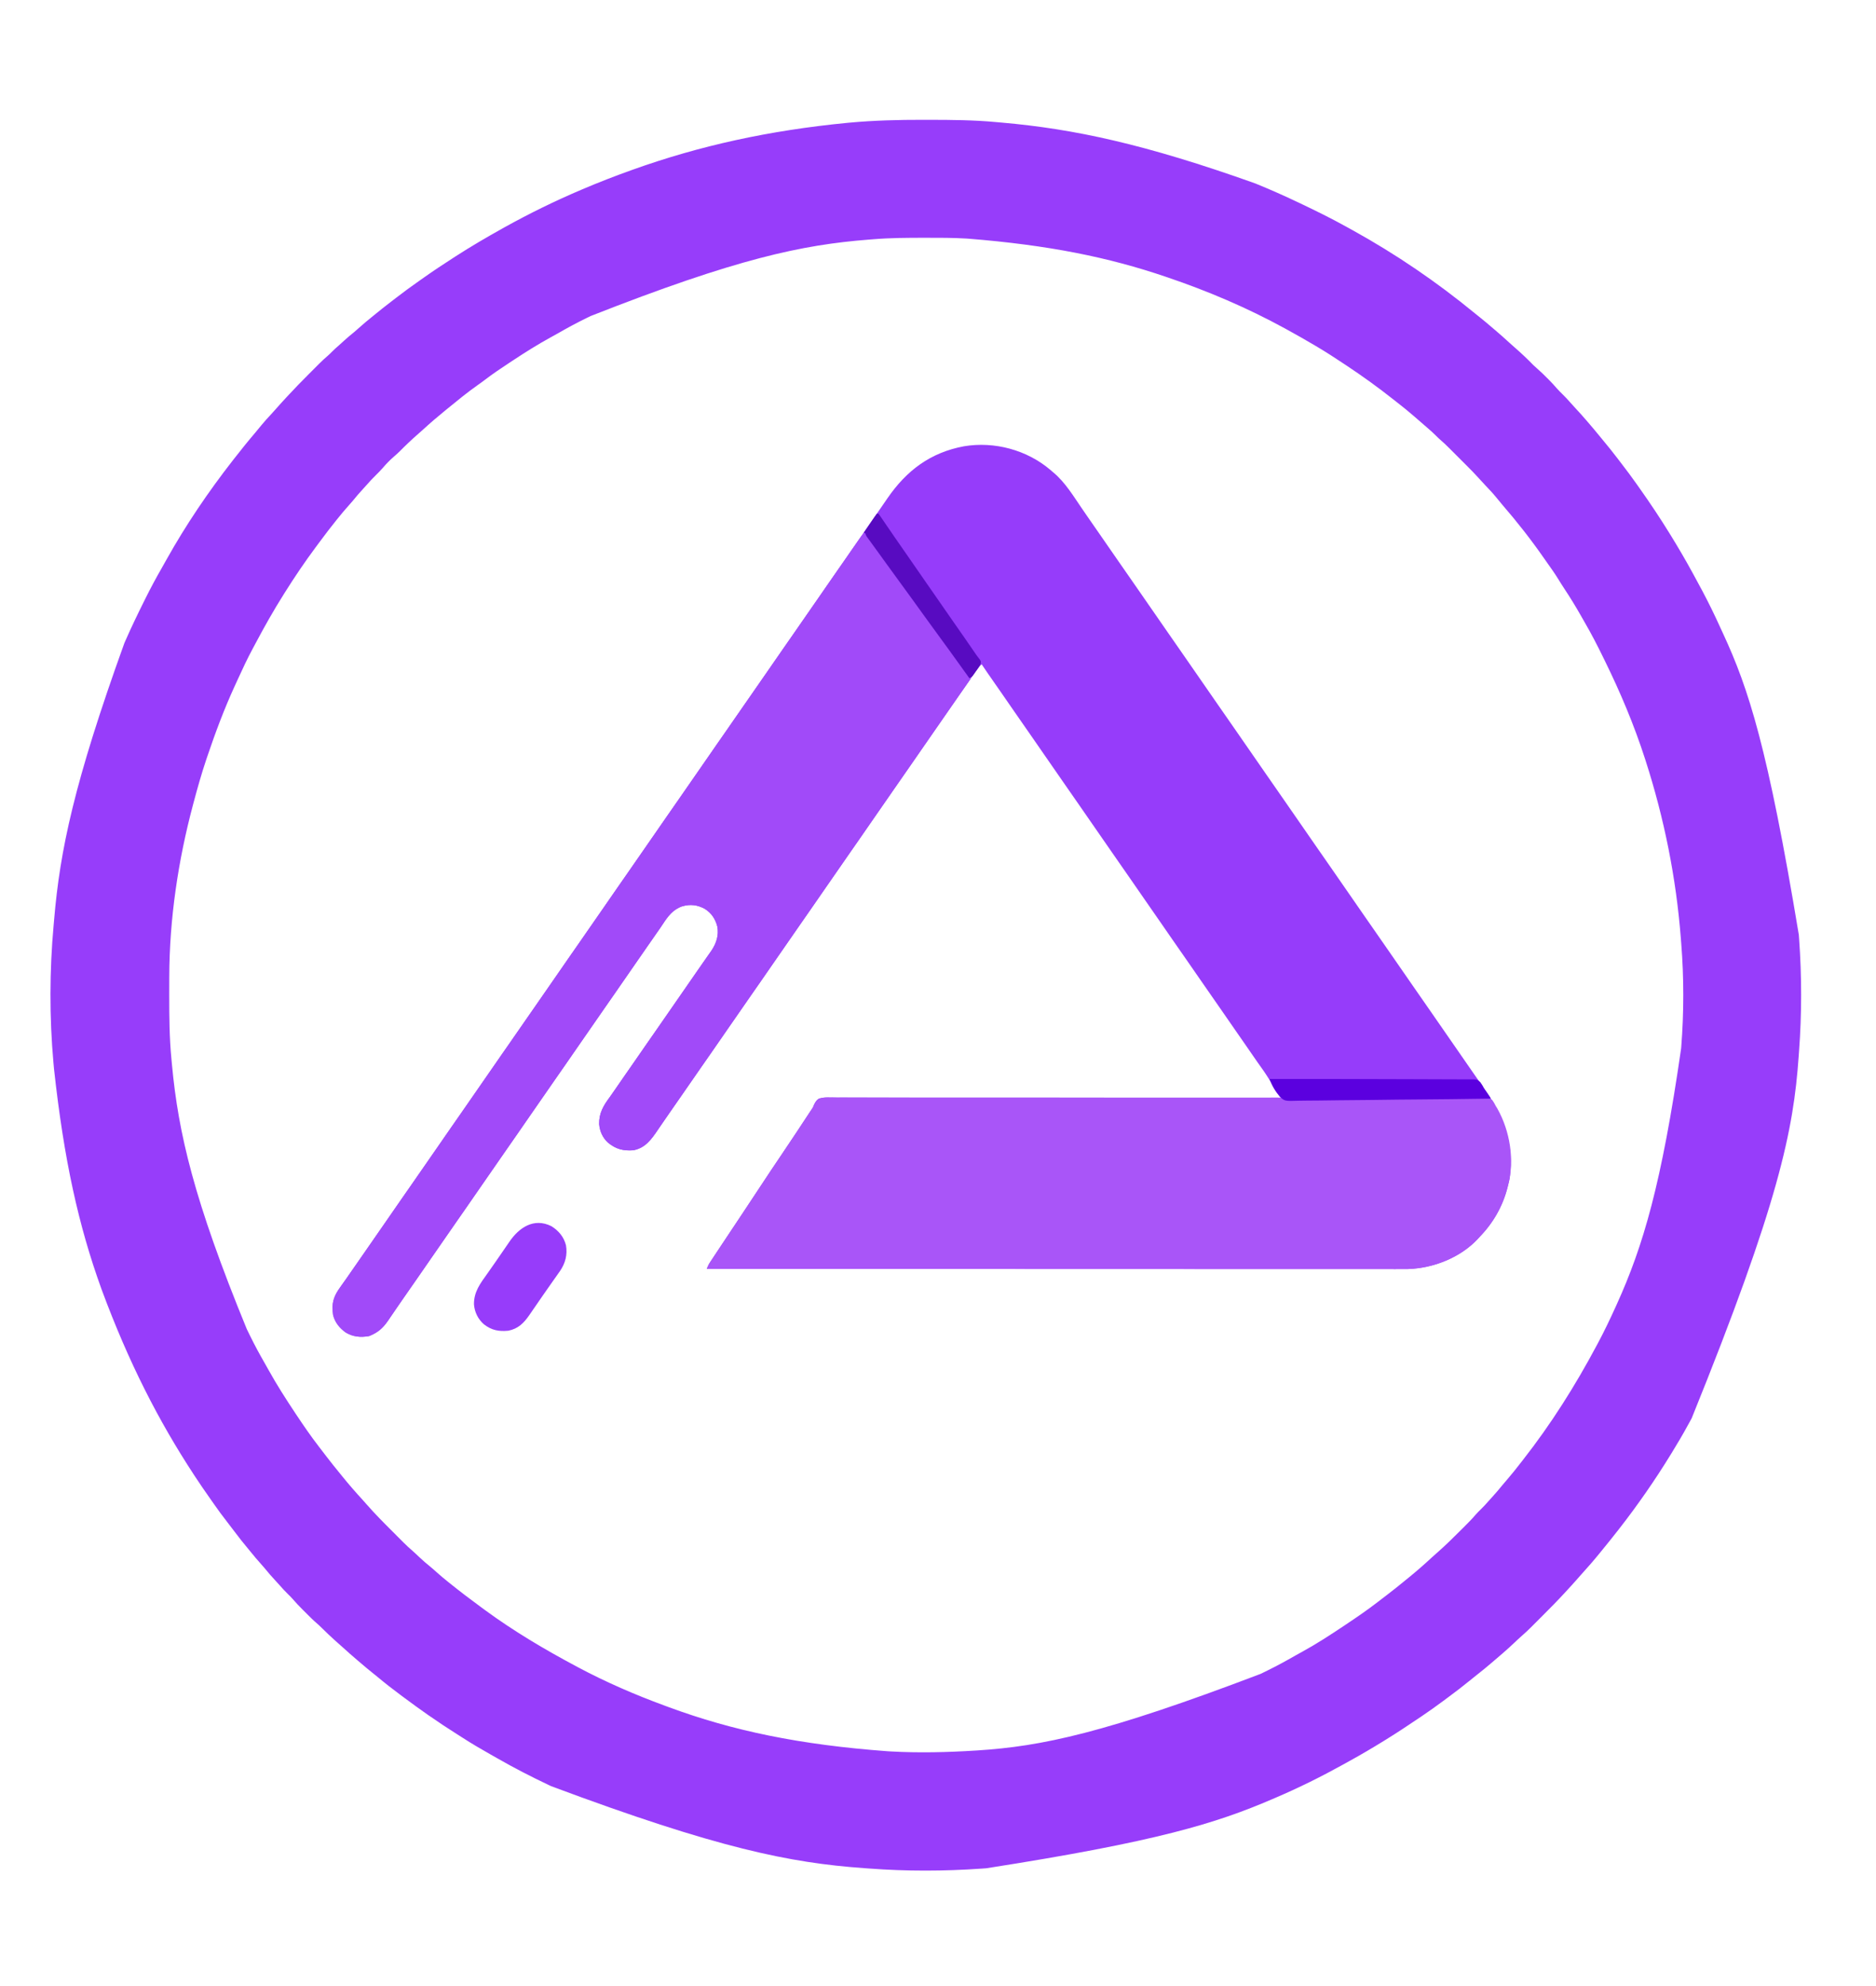 <?xml version="1.0" encoding="UTF-8"?>
<svg version="1.1" xmlns="http://www.w3.org/2000/svg" width="2580" height="2730">
<path d="M0 0 C3.217 0.006 6.434 0.008 9.652 0.011 C39.748 0.047 69.724 0.304 99.716 3.065 C102.623 3.331 105.532 3.585 108.441 3.838 C207.541 12.548 304.852 33.305 456.479 87.318 C457.468 87.72 457.468 87.72 458.476 88.131 C477.744 95.978 496.688 104.382 515.479 113.318 C517.108 114.09 517.108 114.09 518.769 114.877 C540.01 124.957 561.052 135.318 581.614 146.729 C584.551 148.357 587.493 149.975 590.437 151.591 C649.768 184.34 706.496 222.918 758.831 265.969 C761.091 267.818 763.378 269.631 765.667 271.443 C771.125 275.798 776.443 280.315 781.754 284.847 C783.5 286.336 785.249 287.819 786.999 289.302 C793.737 295.029 800.336 300.876 806.827 306.881 C808.954 308.835 811.102 310.747 813.292 312.631 C822.27 320.426 830.991 328.612 839.257 337.158 C841.187 339.034 843.161 340.788 845.198 342.545 C849.671 346.43 853.865 350.556 858.042 354.756 C858.758 355.468 859.474 356.18 860.212 356.914 C864.258 360.967 868.104 365.126 871.843 369.463 C874.266 372.209 876.858 374.762 879.479 377.318 C883.341 381.132 887.052 384.993 890.573 389.127 C893.145 392.083 895.813 394.946 898.479 397.818 C902.895 402.584 907.247 407.388 911.479 412.318 C912.404 413.388 913.328 414.459 914.253 415.529 C919.586 421.715 924.86 427.94 930.007 434.283 C931.926 436.639 933.856 438.983 935.796 441.322 C942.354 449.233 948.807 457.189 955.01 465.383 C956.765 467.694 958.532 469.996 960.3 472.299 C967.413 481.576 974.468 490.875 981.172 500.454 C982.629 502.531 984.097 504.6 985.565 506.67 C999.806 526.802 1013.537 547.325 1026.479 568.318 C1027.117 569.35 1027.755 570.382 1028.412 571.445 C1038.523 587.842 1048.224 604.418 1057.479 621.318 C1058.02 622.302 1058.561 623.286 1059.118 624.3 C1062.951 631.282 1066.734 638.289 1070.479 645.318 C1071.047 646.383 1071.614 647.447 1072.198 648.544 C1080.597 664.371 1088.429 680.398 1095.836 696.713 C1097.21 699.727 1098.597 702.735 1099.994 705.739 C1135.433 782.07 1161.722 863.322 1204.325 1120.074 C1204.476 1122.264 1204.635 1124.454 1204.796 1126.644 C1208.445 1177.21 1208.437 1229.282 1204.663 1279.839 C1204.465 1282.516 1204.276 1285.193 1204.089 1287.871 C1196.939 1388.713 1177.198 1487.876 1056.937 1784.771 C1055.05 1788.069 1053.239 1791.404 1051.43 1794.745 C1044.517 1807.511 1037.058 1819.937 1029.479 1832.318 C1028.989 1833.12 1028.499 1833.921 1027.994 1834.747 C1006.438 1869.824 982.803 1903.865 957.479 1936.318 C956.845 1937.134 956.845 1937.134 956.197 1937.966 C949.233 1946.915 942.121 1955.738 934.947 1964.518 C933.665 1966.091 932.388 1967.669 931.112 1969.248 C922.549 1979.819 913.584 1990.055 904.448 2000.134 C902.644 2002.135 900.869 2004.158 899.104 2006.193 C894.851 2011.07 890.469 2015.828 886.079 2020.583 C885.059 2021.689 884.041 2022.797 883.024 2023.906 C873.08 2034.747 862.759 2045.193 852.346 2055.582 C849.584 2058.338 846.829 2061.099 844.073 2063.861 C842.295 2065.639 840.516 2067.416 838.737 2069.193 C837.52 2070.414 837.52 2070.414 836.278 2071.659 C832.038 2075.881 827.72 2079.944 823.185 2083.848 C821.235 2085.529 819.348 2087.266 817.479 2089.037 C816.819 2089.659 816.159 2090.282 815.479 2090.924 C814.819 2091.549 814.159 2092.174 813.479 2092.818 C808.247 2097.775 802.937 2102.61 797.479 2107.318 C796.908 2107.812 796.336 2108.305 795.748 2108.814 C792.267 2111.813 788.773 2114.797 785.279 2117.78 C784.119 2118.772 782.959 2119.764 781.801 2120.758 C775.286 2126.348 768.684 2131.79 761.908 2137.061 C758.167 2139.975 754.479 2142.943 750.817 2145.955 C741.757 2153.4 732.438 2160.463 723.014 2167.441 C720.521 2169.287 718.033 2171.14 715.546 2172.994 C705.674 2180.333 695.689 2187.456 685.479 2194.318 C683.84 2195.421 683.84 2195.421 682.167 2196.547 C667.078 2206.692 651.965 2216.785 636.479 2226.318 C635.452 2226.953 634.425 2227.587 633.366 2228.241 C617.918 2237.768 602.332 2246.972 586.417 2255.703 C583.671 2257.213 580.936 2258.738 578.202 2260.267 C547.815 2277.132 516.447 2292.686 484.479 2306.318 C483.126 2306.9 481.773 2307.481 480.419 2308.063 C403.019 2341.281 322.354 2366.451 86.76 2403.164 C84.523 2403.315 82.287 2403.474 80.051 2403.634 C29.168 2407.207 -23.203 2407.332 -74.073 2403.502 C-76.701 2403.304 -79.33 2403.116 -81.959 2402.927 C-182.55 2395.621 -281.711 2376.152 -511.521 2290.318 C-512.682 2289.768 -513.844 2289.218 -515.042 2288.651 C-538.964 2277.305 -562.454 2265.272 -585.423 2252.09 C-588.781 2250.169 -592.148 2248.266 -595.517 2246.365 C-608.265 2239.159 -620.863 2231.791 -633.162 2223.835 C-635.697 2222.205 -638.246 2220.597 -640.798 2218.994 C-653.918 2210.737 -666.786 2202.156 -679.521 2193.318 C-680.282 2192.79 -681.044 2192.261 -681.828 2191.717 C-692.374 2184.379 -702.747 2176.812 -713.057 2169.148 C-714.715 2167.917 -716.374 2166.688 -718.035 2165.461 C-729.213 2157.205 -740.096 2148.692 -750.758 2139.781 C-753.069 2137.863 -755.415 2135.993 -757.771 2134.131 C-763.21 2129.803 -768.504 2125.305 -773.791 2120.793 C-775.55 2119.293 -777.313 2117.796 -779.075 2116.299 C-785.516 2110.816 -791.857 2105.251 -798.091 2099.533 C-800.126 2097.678 -802.184 2095.864 -804.271 2094.068 C-808.29 2090.573 -812.186 2086.949 -816.083 2083.318 C-816.709 2082.736 -817.334 2082.155 -817.979 2081.555 C-821.038 2078.695 -824.047 2075.803 -826.985 2072.818 C-829.32 2070.463 -831.716 2068.25 -834.235 2066.095 C-839.245 2061.769 -843.898 2057.09 -848.566 2052.403 C-850.08 2050.883 -851.6 2049.369 -853.12 2047.855 C-857.923 2043.055 -862.602 2038.198 -867.02 2033.037 C-869.236 2030.499 -871.61 2028.172 -874.021 2025.818 C-877.705 2022.182 -881.228 2018.472 -884.587 2014.533 C-886.62 2012.205 -888.715 2009.946 -890.824 2007.688 C-895.894 2002.26 -900.722 1996.725 -905.376 1990.931 C-907.519 1988.32 -909.744 1985.814 -912.021 1983.318 C-915.811 1979.149 -919.408 1974.863 -922.95 1970.482 C-924.872 1968.105 -926.82 1965.751 -928.778 1963.404 C-935.047 1955.878 -941.155 1948.281 -946.981 1940.407 C-950.167 1936.104 -953.422 1931.865 -956.731 1927.656 C-963.421 1919.148 -969.783 1910.471 -975.949 1901.578 C-977.633 1899.156 -979.329 1896.744 -981.028 1894.334 C-988.007 1884.424 -994.881 1874.458 -1001.521 1864.318 C-1001.944 1863.674 -1002.367 1863.029 -1002.803 1862.365 C-1051.431 1788.199 -1092.264 1708.726 -1129.521 1608.318 C-1129.787 1607.58 -1130.054 1606.843 -1130.329 1606.083 C-1161.472 1519.84 -1181.6 1429.538 -1195.256 1304.297 C-1195.506 1301.478 -1195.765 1298.66 -1196.025 1295.842 C-1201.614 1233.823 -1201.44 1169.119 -1195.774 1107.114 C-1195.506 1104.158 -1195.252 1101.2 -1195 1098.242 C-1186.95 1004.574 -1168.007 911.927 -1098.521 719.318 C-1098.003 718.137 -1097.486 716.956 -1096.953 715.739 C-1088.8 697.128 -1079.955 678.878 -1070.896 660.693 C-1070.379 659.651 -1069.862 658.61 -1069.329 657.536 C-1062.323 643.442 -1054.905 629.652 -1047.058 616.008 C-1044.847 612.141 -1042.676 608.252 -1040.504 604.363 C-1013.927 556.783 -983.042 511.278 -949.521 468.318 C-949.097 467.774 -948.674 467.23 -948.238 466.67 C-938.542 454.211 -928.646 441.913 -918.401 429.9 C-915.574 426.581 -912.814 423.216 -910.083 419.818 C-905.707 414.437 -901.027 409.378 -896.298 404.31 C-894.14 401.996 -892.029 399.649 -889.958 397.256 C-885.261 391.838 -880.387 386.583 -875.521 381.318 C-874.995 380.749 -874.469 380.179 -873.927 379.592 C-864.32 369.21 -854.463 359.103 -844.448 349.115 C-842.057 346.73 -839.672 344.34 -837.288 341.949 C-835.742 340.404 -834.196 338.859 -832.649 337.314 C-831.95 336.613 -831.251 335.912 -830.531 335.19 C-826.59 331.267 -822.554 327.522 -818.327 323.91 C-816.478 322.281 -814.745 320.577 -813.021 318.818 C-810.053 315.804 -806.947 313.019 -803.743 310.259 C-801.191 308.03 -798.702 305.738 -796.208 303.443 C-791.669 299.299 -786.986 295.392 -782.204 291.533 C-779.573 289.362 -777.041 287.116 -774.521 284.818 C-769.345 280.113 -763.96 275.712 -758.521 271.318 C-757.254 270.284 -755.989 269.248 -754.724 268.213 C-747.061 261.946 -739.342 255.783 -731.458 249.795 C-729.18 248.059 -726.911 246.311 -724.642 244.564 C-714.475 236.753 -704.217 229.135 -693.684 221.826 C-691.425 220.251 -689.179 218.66 -686.935 217.064 C-673.369 207.446 -659.495 198.327 -645.521 189.318 C-644.671 188.769 -643.822 188.22 -642.947 187.654 C-621.959 174.116 -600.326 161.488 -578.521 149.318 C-577.634 148.823 -576.747 148.327 -575.834 147.817 C-541.679 128.84 -506.48 111.593 -470.521 96.318 C-469.816 96.018 -469.111 95.717 -468.384 95.408 C-446.351 86.026 -424.072 77.372 -401.521 69.318 C-400.299 68.881 -400.299 68.881 -399.053 68.435 C-307.533 35.721 -212.048 14.598 -103.833 4.131 C-102.982 4.052 -102.13 3.973 -101.253 3.891 C-67.524 0.802 -33.855 -0.06 0 0 Z M-68.268 164.134 C-70.678 164.331 -73.088 164.52 -75.499 164.709 C-166.129 171.916 -255.501 190.31 -457.201 269.69 C-459.317 270.728 -461.435 271.763 -463.555 272.794 C-476.953 279.312 -489.946 286.391 -502.866 293.807 C-506.012 295.598 -509.182 297.338 -512.359 299.073 C-530.021 308.736 -547.068 319.47 -563.862 330.563 C-565.727 331.794 -567.595 333.023 -569.464 334.249 C-580.867 341.731 -592.116 349.302 -602.942 357.599 C-606.365 360.221 -609.868 362.715 -613.396 365.193 C-626.99 374.804 -639.911 385.345 -652.781 395.894 C-654.34 397.17 -655.905 398.44 -657.47 399.709 C-667.938 408.206 -678.147 416.983 -688.083 426.095 C-690.163 427.992 -692.266 429.852 -694.396 431.693 C-703.266 439.421 -711.763 447.496 -720.032 455.861 C-722.773 458.567 -725.633 461.075 -728.556 463.58 C-733.63 468.069 -738.376 472.914 -742.771 478.068 C-746.004 481.845 -749.488 485.325 -753.021 488.818 C-757.081 492.838 -761.023 496.88 -764.724 501.24 C-766.591 503.399 -768.52 505.494 -770.462 507.586 C-775.296 512.795 -779.882 518.131 -784.341 523.67 C-786.498 526.291 -788.734 528.81 -791.021 531.318 C-795.725 536.494 -800.138 541.869 -804.521 547.318 C-805.423 548.428 -806.325 549.537 -807.228 550.646 C-814.952 560.177 -822.337 569.948 -829.649 579.798 C-831.437 582.205 -833.23 584.607 -835.024 587.009 C-850.069 607.213 -864.118 627.992 -877.521 649.318 C-878.089 650.217 -878.657 651.117 -879.242 652.043 C-893.064 673.941 -905.795 696.44 -917.924 719.314 C-919.401 722.093 -920.89 724.864 -922.384 727.634 C-929.409 740.747 -935.714 754.163 -941.872 767.702 C-943.472 771.212 -945.089 774.715 -946.708 778.216 C-961.22 809.834 -973.383 842.377 -984.521 875.318 C-985.15 877.176 -985.15 877.176 -985.792 879.071 C-992.473 898.935 -998.12 919.076 -1003.521 939.318 C-1003.701 939.992 -1003.881 940.666 -1004.067 941.36 C-1024.524 1017.853 -1036.533 1098.505 -1036.724 1177.771 C-1036.731 1179.589 -1036.738 1181.407 -1036.745 1183.225 C-1036.764 1189.006 -1036.769 1194.787 -1036.771 1200.568 C-1036.771 1201.553 -1036.771 1202.539 -1036.772 1203.554 C-1036.779 1232.683 -1036.584 1261.677 -1033.774 1290.695 C-1033.508 1293.445 -1033.254 1296.196 -1033 1298.947 C-1024.291 1392.32 -1003.056 1484.475 -930.148 1662.016 C-928.569 1665.219 -927.003 1668.428 -925.438 1671.638 C-919.123 1684.516 -912.31 1697.036 -905.153 1709.464 C-903.527 1712.307 -901.928 1715.165 -900.337 1718.029 C-888.926 1738.548 -876.336 1758.22 -863.333 1777.756 C-862.836 1778.504 -862.338 1779.252 -861.826 1780.022 C-852.082 1794.656 -842.137 1809.143 -831.396 1823.068 C-830.714 1823.956 -830.033 1824.844 -829.332 1825.758 C-827.994 1827.502 -826.655 1829.244 -825.314 1830.986 C-823.782 1832.979 -822.256 1834.976 -820.735 1836.978 C-814.656 1844.956 -808.358 1852.742 -802.004 1860.502 C-800.714 1862.081 -799.431 1863.666 -798.149 1865.252 C-789.429 1876.02 -780.317 1886.463 -770.935 1896.658 C-769.026 1898.762 -767.152 1900.885 -765.29 1903.029 C-753.947 1916.001 -741.787 1928.213 -729.593 1940.376 C-727.058 1942.906 -724.528 1945.441 -721.999 1947.976 C-720.362 1949.613 -718.725 1951.249 -717.087 1952.884 C-716.344 1953.629 -715.601 1954.374 -714.836 1955.142 C-710.791 1959.168 -706.661 1963.033 -702.328 1966.748 C-699.198 1969.466 -696.216 1972.342 -693.208 1975.193 C-687.984 1980.11 -682.668 1984.765 -677.063 1989.244 C-674.47 1991.359 -671.993 1993.563 -669.521 1995.818 C-664.345 2000.522 -658.971 2004.938 -653.521 2009.318 C-652.946 2009.781 -652.372 2010.244 -651.781 2010.721 C-637.757 2022.032 -623.466 2032.925 -608.923 2043.56 C-606.66 2045.216 -604.403 2046.878 -602.146 2048.541 C-562.76 2077.415 -520.575 2102.364 -477.521 2125.318 C-476.515 2125.856 -475.51 2126.393 -474.474 2126.947 C-436.24 2147.333 -396.256 2164.62 -355.595 2179.556 C-353.538 2180.311 -351.484 2181.071 -349.429 2181.832 C-262.234 2213.998 -169.962 2233.427 -48.521 2242.318 C-46.695 2242.426 -46.695 2242.426 -44.833 2242.536 C-5.833 2244.745 33.518 2243.767 72.479 2241.318 C73.254 2241.269 74.029 2241.221 74.828 2241.171 C162.609 2235.566 249.504 2217.65 464.178 2135.945 C467.381 2134.367 470.59 2132.801 473.8 2131.236 C486.763 2124.878 499.356 2118 511.871 2110.804 C514.945 2109.053 518.047 2107.359 521.156 2105.67 C540.95 2094.876 559.796 2082.562 578.542 2070.068 C579.358 2069.525 580.174 2068.982 581.014 2068.422 C596.035 2058.407 610.931 2048.223 625.229 2037.193 C626.117 2036.512 627.005 2035.831 627.92 2035.129 C629.663 2033.791 631.406 2032.452 633.147 2031.112 C635.14 2029.579 637.138 2028.054 639.14 2026.533 C647.117 2020.453 654.904 2014.155 662.664 2007.802 C664.242 2006.512 665.827 2005.229 667.413 2003.947 C678.47 1994.993 689.176 1985.632 699.601 1975.951 C701.846 1973.897 704.111 1971.883 706.405 1969.884 C718.433 1959.391 729.749 1948.152 741.042 1936.881 C741.654 1936.271 742.266 1935.661 742.897 1935.033 C748.793 1929.157 754.649 1923.307 760.05 1916.966 C762.235 1914.447 764.593 1912.148 766.979 1909.818 C770.708 1906.139 774.278 1902.385 777.679 1898.4 C779.853 1895.887 782.103 1893.45 784.354 1891.006 C788.425 1886.543 792.281 1881.955 796.073 1877.256 C798.777 1873.955 801.561 1870.731 804.354 1867.506 C809.767 1861.231 814.922 1854.789 819.992 1848.236 C821.583 1846.185 823.184 1844.144 824.788 1842.103 C863.553 1792.689 896.951 1739.703 926.479 1684.318 C927.017 1683.313 927.555 1682.307 928.109 1681.271 C936.842 1664.891 944.834 1648.231 952.479 1631.318 C952.946 1630.293 953.412 1629.268 953.892 1628.212 C990.404 1547.713 1015.562 1462.521 1042.479 1276.318 C1042.54 1275.553 1042.601 1274.788 1042.663 1274 C1046.327 1227.387 1046.383 1179.236 1042.663 1132.624 C1042.466 1130.154 1042.278 1127.683 1042.089 1125.212 C1035.628 1041.791 1019.169 959.916 993.479 880.318 C993.229 879.541 992.979 878.765 992.722 877.964 C977.768 831.637 958.873 786.854 937.401 743.193 C936.467 741.293 935.536 739.391 934.606 737.489 C926.922 721.792 918.942 706.342 910.158 691.222 C908.374 688.135 906.616 685.033 904.862 681.927 C897.624 669.165 890.019 656.748 881.909 644.521 C878.944 640.049 876.096 635.517 873.292 630.943 C868.519 623.207 863.292 615.824 857.994 608.442 C856.518 606.373 855.062 604.292 853.612 602.205 C836.031 576.936 816.856 552.527 796.709 529.249 C793.806 525.89 790.993 522.481 788.229 519.006 C783.603 513.299 778.571 507.997 773.502 502.682 C770.051 499.063 766.657 495.409 763.337 491.669 C758.615 486.414 753.695 481.389 748.694 476.4 C747.794 475.499 746.893 474.597 745.965 473.668 C744.077 471.779 742.187 469.891 740.296 468.004 C737.893 465.607 735.495 463.206 733.099 460.803 C730.779 458.479 728.455 456.158 726.132 453.838 C725.283 452.986 724.433 452.135 723.559 451.258 C719.244 446.96 714.871 442.804 710.232 438.856 C708.399 437.248 706.686 435.559 704.979 433.818 C701.317 430.106 697.433 426.716 693.479 423.318 C692.362 422.349 691.245 421.378 690.128 420.408 C686.898 417.601 683.662 414.8 680.424 412.001 C678.577 410.402 676.733 408.8 674.89 407.197 C667.502 400.794 659.949 394.659 652.221 388.673 C650.49 387.326 648.768 385.969 647.05 384.607 C626.413 368.261 605.103 352.871 583.167 338.318 C582.314 337.751 581.462 337.184 580.583 336.6 C568.03 328.258 555.448 320.005 542.479 312.318 C541.526 311.752 540.573 311.187 539.591 310.604 C526.672 302.961 513.659 295.5 500.479 288.318 C499.491 287.776 498.502 287.234 497.484 286.675 C445.675 258.315 391.405 235.252 335.479 216.318 C334.455 215.97 334.455 215.97 333.41 215.615 C255.087 189.024 173.086 172.188 61.479 163.318 C60.692 163.27 59.904 163.221 59.093 163.171 C40.901 162.085 22.696 162.117 4.479 162.131 C3.681 162.131 2.883 162.131 2.06 162.131 C-21.419 162.141 -44.852 162.225 -68.268 164.134 Z " fill="#973DFA" transform="translate(1269.521,164.682)"/>
<path d="M0 0 C0.789 0.688 1.578 1.377 2.391 2.086 C3.481 2.995 3.481 2.995 4.594 3.922 C20.489 17.329 31.723 36.119 43.391 53.086 C43.897 53.822 44.404 54.559 44.926 55.318 C46.678 57.866 48.43 60.414 50.179 62.964 C56.866 72.706 63.637 82.39 70.391 92.086 C86.008 114.507 86.008 114.507 93.31 125.162 C96.97 130.494 100.677 135.792 104.391 141.086 C108.543 147.005 112.678 152.934 116.766 158.898 C123.918 169.333 131.16 179.705 138.391 190.086 C154.008 212.507 154.008 212.507 161.31 223.162 C164.97 228.494 168.677 233.792 172.391 239.086 C176.543 245.005 180.678 250.934 184.766 256.898 C191.918 267.333 199.16 277.705 206.391 288.086 C222.008 310.507 222.008 310.507 229.31 321.162 C232.97 326.494 236.677 331.792 240.391 337.086 C244.543 343.005 248.678 348.934 252.766 354.898 C259.918 365.333 267.16 375.705 274.391 386.086 C290.008 408.507 290.008 408.507 297.31 419.162 C300.97 424.494 304.677 429.792 308.391 435.086 C312.543 441.005 316.678 446.934 320.766 452.898 C327.918 463.333 335.16 473.705 342.391 484.086 C358.008 506.507 358.008 506.507 365.31 517.162 C368.97 522.494 372.677 527.792 376.391 533.086 C380.543 539.005 384.678 544.934 388.766 550.898 C395.918 561.333 403.16 571.705 410.391 582.086 C426.008 604.507 426.008 604.507 433.31 615.162 C436.97 620.494 440.677 625.792 444.391 631.086 C448.543 637.005 452.678 642.934 456.766 648.898 C463.918 659.333 471.16 669.705 478.391 680.086 C494.008 702.507 494.008 702.507 501.31 713.162 C504.97 718.494 508.677 723.792 512.391 729.086 C516.543 735.005 520.678 740.934 524.766 746.898 C531.918 757.333 539.16 767.705 546.391 778.086 C561.973 800.458 561.973 800.458 569.18 810.966 C573.123 816.71 577.099 822.43 581.078 828.148 C581.754 829.121 582.43 830.093 583.126 831.094 C586.598 836.087 590.081 841.07 593.586 846.039 C621.228 885.307 638.6 924.289 631.618 973.43 C631.034 976.696 630.24 979.88 629.391 983.086 C629.208 983.829 629.025 984.573 628.837 985.338 C622.156 1012.21 608.641 1035.366 589.391 1055.086 C588.678 1055.861 587.965 1056.635 587.23 1057.434 C563.411 1082.678 526.661 1097.086 492.31 1098.267 C487.97 1098.361 483.63 1098.348 479.289 1098.332 C477.617 1098.334 475.946 1098.336 474.275 1098.339 C469.709 1098.345 465.144 1098.339 460.578 1098.33 C455.601 1098.324 450.624 1098.328 445.647 1098.332 C436.934 1098.336 428.22 1098.333 419.507 1098.324 C406.55 1098.312 393.593 1098.312 380.636 1098.313 C358.839 1098.316 337.042 1098.309 315.244 1098.297 C293.665 1098.286 272.087 1098.278 250.508 1098.276 C249.837 1098.276 249.167 1098.276 248.476 1098.275 C242.349 1098.275 236.222 1098.274 230.095 1098.274 C214.867 1098.272 199.638 1098.271 184.409 1098.268 C183.716 1098.268 183.022 1098.268 182.308 1098.268 C148.599 1098.263 114.891 1098.25 81.182 1098.237 C69.488 1098.232 57.794 1098.228 46.1 1098.223 C45.375 1098.223 44.65 1098.223 43.903 1098.222 C10.17 1098.21 -23.563 1098.202 -57.296 1098.196 C-59.486 1098.196 -61.677 1098.195 -63.868 1098.195 C-78.385 1098.192 -92.903 1098.19 -107.421 1098.187 C-136.306 1098.182 -165.192 1098.177 -194.077 1098.171 C-195.453 1098.171 -196.829 1098.17 -198.204 1098.17 C-286.209 1098.152 -374.213 1098.122 -472.609 1098.086 C-471.354 1094.871 -470.071 1092.025 -468.165 1089.146 C-467.673 1088.399 -467.182 1087.652 -466.676 1086.883 C-465.873 1085.678 -465.873 1085.678 -465.055 1084.449 C-464.208 1083.167 -464.208 1083.167 -463.345 1081.859 C-461.479 1079.036 -459.607 1076.217 -457.734 1073.398 C-456.419 1071.411 -455.104 1069.423 -453.789 1067.436 C-443.942 1052.559 -434.043 1037.717 -424.133 1022.882 C-416.371 1011.257 -408.667 999.595 -400.989 987.914 C-390.21 971.513 -379.321 955.192 -368.318 938.94 C-355.783 920.418 -343.461 901.759 -331.197 883.056 C-330.232 881.587 -329.246 880.131 -328.236 878.693 C-326.507 876.104 -326.507 876.104 -325.44 873.051 C-323.728 869.316 -322.059 866.36 -318.609 864.086 C-310.621 861.668 -301.707 862.522 -293.464 862.643 C-290.83 862.638 -288.196 862.628 -285.561 862.612 C-279.829 862.587 -274.099 862.607 -268.368 862.655 C-259.845 862.728 -251.324 862.731 -242.801 862.721 C-228.465 862.705 -214.13 862.745 -199.794 862.817 C-185.599 862.888 -171.405 862.934 -157.21 862.947 C-156.328 862.948 -155.445 862.949 -154.536 862.95 C-150.054 862.954 -145.572 862.958 -141.09 862.961 C-109.343 862.986 -77.597 863.067 -45.85 863.181 C-15.009 863.291 15.833 863.376 46.674 863.427 C47.625 863.428 48.576 863.43 49.555 863.432 C59.102 863.447 68.649 863.463 78.196 863.478 C97.644 863.508 117.092 863.542 136.541 863.578 C137.435 863.579 138.329 863.581 139.25 863.583 C198.964 863.693 258.677 863.883 318.391 864.086 C317.943 863.417 317.495 862.747 317.033 862.057 C314.963 858.964 312.896 855.869 310.828 852.773 C310.124 851.721 309.419 850.668 308.693 849.584 C304.69 843.588 300.751 837.561 296.911 831.459 C294.603 827.856 292.134 824.375 289.641 820.898 C288.588 819.419 287.536 817.938 286.484 816.457 C285.964 815.723 285.443 814.99 284.906 814.234 C282.622 810.996 280.379 807.731 278.141 804.461 C273.689 797.962 269.203 791.488 264.703 785.023 C264.028 784.053 263.352 783.083 262.656 782.083 C260.568 779.084 258.479 776.085 256.391 773.086 C240.774 750.665 240.774 750.665 233.471 740.01 C229.811 734.678 226.104 729.38 222.391 724.086 C218.239 718.167 214.103 712.238 210.016 706.273 C203.55 696.84 197.008 687.459 190.471 678.074 C186.446 672.293 182.425 666.511 178.403 660.728 C175.008 655.848 171.612 650.968 168.215 646.09 C161.986 637.145 155.766 628.195 149.601 619.206 C142.914 609.465 136.144 599.781 129.391 590.086 C113.774 567.665 113.774 567.665 106.471 557.01 C102.811 551.678 99.104 546.38 95.391 541.086 C91.239 535.167 87.103 529.238 83.016 523.273 C75.863 512.839 68.621 502.467 61.391 492.086 C45.774 469.665 45.774 469.665 38.471 459.01 C34.811 453.678 31.104 448.38 27.391 443.086 C23.239 437.167 19.103 431.238 15.016 425.273 C7.863 414.839 0.621 404.467 -6.609 394.086 C-22.226 371.665 -22.226 371.665 -29.529 361.01 C-33.189 355.678 -36.896 350.38 -40.609 345.086 C-44.761 339.167 -48.897 333.238 -52.984 327.273 C-57.395 320.838 -61.84 314.427 -66.297 308.023 C-66.967 307.06 -67.638 306.097 -68.329 305.104 C-71.16 301.038 -73.992 296.972 -76.825 292.906 C-78.296 290.795 -79.767 288.683 -81.238 286.571 C-82.618 284.588 -84 282.605 -85.382 280.623 C-88.503 276.139 -91.604 271.648 -94.609 267.086 C-98.965 271.115 -102.142 275.534 -105.422 280.461 C-106.577 282.173 -107.733 283.883 -108.891 285.594 C-109.799 286.94 -109.799 286.94 -110.727 288.313 C-113.919 293.015 -117.171 297.675 -120.422 302.336 C-121.089 303.294 -121.756 304.251 -122.443 305.238 C-123.808 307.197 -125.174 309.157 -126.539 311.116 C-138.367 328.071 -138.367 328.071 -150.109 345.086 C-157.915 356.468 -165.824 367.779 -173.712 379.104 C-180.677 389.106 -187.639 399.109 -194.529 409.162 C-198.784 415.361 -203.105 421.515 -207.423 427.671 C-210.968 432.73 -214.492 437.803 -217.984 442.898 C-225.83 454.345 -233.781 465.718 -241.712 477.104 C-248.677 487.106 -255.639 497.109 -262.529 507.162 C-266.784 513.361 -271.105 519.515 -275.423 525.671 C-278.968 530.73 -282.492 535.803 -285.984 540.898 C-293.83 552.345 -301.781 563.718 -309.712 575.104 C-316.677 585.106 -323.639 595.109 -330.529 605.162 C-334.784 611.361 -339.105 617.515 -343.423 623.671 C-346.968 628.73 -350.492 633.803 -353.984 638.898 C-361.83 650.345 -369.781 661.718 -377.712 673.104 C-384.677 683.106 -391.639 693.109 -398.529 703.162 C-402.784 709.361 -407.105 715.515 -411.423 721.671 C-414.968 726.73 -418.492 731.803 -421.984 736.898 C-429.83 748.345 -437.781 759.718 -445.712 771.104 C-452.677 781.106 -459.639 791.109 -466.529 801.162 C-470.784 807.361 -475.105 813.515 -479.423 819.671 C-482.968 824.73 -486.492 829.803 -489.984 834.898 C-497.83 846.345 -505.781 857.718 -513.712 869.104 C-515.782 872.077 -517.852 875.05 -519.922 878.023 C-520.591 878.985 -521.261 879.947 -521.951 880.938 C-525.324 885.787 -528.686 890.642 -532.025 895.514 C-533.763 898.05 -535.509 900.581 -537.254 903.112 C-538.21 904.504 -539.161 905.9 -540.109 907.298 C-548.945 920.33 -557.211 931.912 -573.609 935.086 C-587.781 936.072 -597.599 933.482 -608.551 924.492 C-615.834 917.822 -619.799 908.88 -620.609 899.086 C-620.933 884.007 -614.683 873.602 -605.961 861.923 C-603.725 858.884 -601.608 855.766 -599.484 852.648 C-594.993 846.086 -590.465 839.55 -585.922 833.023 C-585.247 832.053 -584.571 831.083 -583.876 830.084 C-581.087 826.078 -578.297 822.073 -575.507 818.067 C-568.541 808.066 -561.58 798.063 -554.69 788.01 C-550.434 781.81 -546.114 775.657 -541.796 769.5 C-538.25 764.442 -534.727 759.369 -531.234 754.273 C-523.389 742.827 -515.438 731.454 -507.507 720.067 C-497.063 705.072 -497.063 705.072 -486.699 690.021 C-483.572 685.462 -480.4 680.935 -477.217 676.415 C-474.841 673.036 -472.478 669.647 -470.12 666.255 C-468.856 664.44 -467.582 662.633 -466.305 660.828 C-459.521 650.842 -455.794 639.64 -458.082 627.598 C-460.848 616.949 -466.227 608.898 -475.609 603.086 C-485.717 597.695 -495.142 596.61 -506.234 599.711 C-519.05 604.013 -526.032 613.447 -533.188 624.43 C-536.164 628.969 -539.3 633.396 -542.422 637.836 C-546.638 643.838 -550.839 649.848 -554.984 655.898 C-562.83 667.345 -570.781 678.718 -578.712 690.104 C-585.677 700.106 -592.639 710.109 -599.529 720.162 C-603.784 726.361 -608.105 732.515 -612.423 738.671 C-615.968 743.73 -619.492 748.803 -622.984 753.898 C-630.83 765.345 -638.781 776.718 -646.712 788.104 C-653.677 798.106 -660.639 808.109 -667.529 818.162 C-671.784 824.361 -676.105 830.515 -680.423 836.671 C-683.968 841.73 -687.492 846.803 -690.984 851.898 C-698.83 863.345 -706.781 874.718 -714.712 886.104 C-721.677 896.106 -728.639 906.109 -735.529 916.162 C-739.784 922.361 -744.105 928.515 -748.423 934.671 C-751.968 939.73 -755.492 944.803 -758.984 949.898 C-766.83 961.345 -774.781 972.718 -782.712 984.104 C-789.677 994.106 -796.639 1004.109 -803.529 1014.162 C-807.784 1020.361 -812.105 1026.515 -816.423 1032.671 C-819.968 1037.73 -823.492 1042.803 -826.984 1047.898 C-834.83 1059.345 -842.781 1070.718 -850.712 1082.104 C-857.677 1092.106 -864.639 1102.109 -871.529 1112.162 C-875.784 1118.361 -880.105 1124.515 -884.423 1130.671 C-887.968 1135.73 -891.491 1140.803 -894.984 1145.898 C-895.862 1147.175 -896.74 1148.451 -897.617 1149.727 C-899.259 1152.114 -900.895 1154.505 -902.526 1156.9 C-904.631 1159.988 -906.744 1163.068 -908.859 1166.148 C-909.521 1167.125 -910.183 1168.101 -910.865 1169.107 C-918.219 1179.781 -924.853 1185.55 -936.859 1190.398 C-948.33 1192.501 -959.224 1191.6 -969.234 1185.461 C-977.834 1179.262 -984.091 1171.509 -986.609 1161.086 C-986.989 1158.061 -987.129 1155.071 -987.172 1152.023 C-987.194 1150.945 -987.194 1150.945 -987.217 1149.844 C-987.002 1138.513 -981.538 1129.806 -975.047 1120.898 C-973.6 1118.867 -972.153 1116.836 -970.707 1114.805 C-969.652 1113.335 -969.652 1113.335 -968.575 1111.836 C-965.994 1108.224 -963.483 1104.567 -960.984 1100.898 C-956.304 1094.064 -951.552 1087.282 -946.796 1080.5 C-943.25 1075.442 -939.727 1070.369 -936.234 1065.273 C-928.389 1053.827 -920.438 1042.454 -912.507 1031.067 C-905.541 1021.066 -898.58 1011.063 -891.69 1001.01 C-887.434 994.81 -883.114 988.657 -878.796 982.5 C-875.25 977.442 -871.727 972.369 -868.234 967.273 C-860.389 955.827 -852.438 944.454 -844.507 933.067 C-837.541 923.066 -830.58 913.063 -823.69 903.01 C-819.434 896.81 -815.114 890.657 -810.796 884.5 C-807.25 879.442 -803.727 874.369 -800.234 869.273 C-792.389 857.827 -784.438 846.454 -776.507 835.067 C-769.541 825.066 -762.58 815.063 -755.69 805.01 C-751.436 798.813 -747.117 792.661 -742.8 786.507 C-739.21 781.385 -735.644 776.247 -732.109 771.086 C-727.981 765.059 -723.805 759.067 -719.609 753.086 C-715.457 747.167 -711.322 741.238 -707.234 735.273 C-699.389 723.827 -691.438 712.454 -683.507 701.067 C-676.541 691.066 -669.58 681.063 -662.69 671.01 C-658.434 664.81 -654.114 658.657 -649.796 652.5 C-646.25 647.442 -642.727 642.369 -639.234 637.273 C-631.389 625.827 -623.438 614.454 -615.507 603.067 C-608.541 593.066 -601.58 583.063 -594.69 573.01 C-590.434 566.81 -586.114 560.657 -581.796 554.5 C-578.25 549.442 -574.727 544.369 -571.234 539.273 C-563.389 527.827 -555.438 516.454 -547.507 505.067 C-540.541 495.066 -533.58 485.063 -526.69 475.01 C-522.434 468.81 -518.114 462.657 -513.796 456.5 C-510.25 451.442 -506.727 446.369 -503.234 441.273 C-495.389 429.827 -487.438 418.454 -479.507 407.067 C-472.541 397.066 -465.58 387.063 -458.69 377.01 C-454.436 370.813 -450.117 364.661 -445.8 358.507 C-442.21 353.385 -438.644 348.247 -435.109 343.086 C-430.981 337.059 -426.805 331.067 -422.609 325.086 C-418.457 319.167 -414.322 313.238 -410.234 307.273 C-402.389 295.827 -394.438 284.454 -386.507 273.067 C-379.541 263.066 -372.58 253.063 -365.69 243.01 C-361.434 236.81 -357.114 230.657 -352.796 224.5 C-349.25 219.442 -345.727 214.369 -342.234 209.273 C-334.389 197.827 -326.438 186.454 -318.507 175.067 C-311.541 165.066 -304.58 155.063 -297.69 145.01 C-293.434 138.81 -289.114 132.657 -284.796 126.5 C-281.25 121.442 -277.727 116.369 -274.234 111.273 C-266.389 99.827 -258.438 88.454 -250.507 77.067 C-248.436 74.095 -246.367 71.122 -244.297 68.148 C-243.627 67.187 -242.958 66.225 -242.268 65.234 C-238.446 59.739 -234.643 54.232 -230.859 48.711 C-229.558 46.818 -228.255 44.925 -226.951 43.034 C-226.019 41.68 -225.088 40.326 -224.158 38.97 C-197.886 0.75 -164.987 -23.981 -118.848 -32.538 C-77.064 -39.557 -32.219 -27.492 0 0 Z " fill="#963CFA" transform="translate(1444.609,645.914)"/>
<path d="M0 0 C1.474 0.028 2.948 0.057 4.422 0.087 C6.005 0.075 7.589 0.058 9.171 0.036 C13.531 -0.009 17.887 0.02 22.246 0.062 C26.984 0.094 31.722 0.057 36.46 0.029 C44.768 -0.012 53.074 -0.007 61.381 0.026 C73.734 0.076 86.086 0.058 98.439 0.025 C120.499 -0.03 142.558 -0.017 164.618 0.024 C183.922 0.06 203.226 0.073 222.53 0.063 C223.809 0.063 225.089 0.062 226.407 0.062 C231.6 0.059 236.793 0.056 241.987 0.053 C256.504 0.046 271.022 0.042 285.539 0.041 C286.2 0.041 286.862 0.041 287.543 0.041 C308.61 0.04 329.678 0.058 350.745 0.088 C351.77 0.089 351.77 0.089 352.816 0.091 C363.914 0.106 375.012 0.123 386.109 0.14 C430.127 0.207 474.145 0.218 518.163 0.178 C529.256 0.168 540.35 0.158 551.443 0.148 C552.467 0.147 552.467 0.147 553.513 0.147 C574.559 0.129 595.605 0.124 616.652 0.132 C617.312 0.132 617.973 0.133 618.654 0.133 C633.805 0.139 648.956 0.15 664.107 0.162 C667.999 0.166 671.89 0.169 675.782 0.172 C678.363 0.174 680.945 0.176 683.526 0.179 C702.821 0.195 722.116 0.186 741.411 0.167 C763.344 0.146 785.277 0.16 807.21 0.222 C819.493 0.256 831.775 0.262 844.058 0.229 C852.254 0.21 860.45 0.226 868.646 0.273 C873.322 0.299 877.996 0.308 882.672 0.274 C886.924 0.244 891.172 0.259 895.423 0.311 C896.954 0.322 898.485 0.316 900.016 0.291 C911.397 0.12 911.397 0.12 915.436 3.766 C917.245 6.305 918.665 8.792 920.027 11.591 C920.807 12.882 921.595 14.167 922.398 15.443 C939.715 46.311 946.183 86.029 937.027 120.591 C936.844 121.335 936.662 122.078 936.473 122.844 C929.793 149.715 916.278 172.872 897.027 192.591 C896.314 193.366 895.601 194.141 894.867 194.939 C871.047 220.183 834.297 234.592 799.947 235.773 C795.606 235.866 791.267 235.853 786.925 235.837 C785.254 235.839 783.583 235.841 781.912 235.844 C777.346 235.851 772.78 235.844 768.215 235.836 C763.238 235.829 758.261 235.834 753.284 235.837 C744.57 235.841 735.857 235.838 727.143 235.83 C714.186 235.818 701.23 235.817 688.273 235.819 C666.476 235.821 644.678 235.815 622.881 235.803 C601.302 235.791 579.723 235.783 558.145 235.781 C557.474 235.781 556.803 235.781 556.112 235.781 C549.985 235.78 543.859 235.78 537.732 235.779 C522.503 235.778 507.274 235.776 492.046 235.774 C491.006 235.773 491.006 235.773 489.944 235.773 C456.236 235.768 422.527 235.755 388.819 235.742 C377.125 235.738 365.431 235.733 353.737 235.729 C353.012 235.728 352.286 235.728 351.539 235.728 C317.806 235.715 284.074 235.708 250.341 235.702 C248.15 235.701 245.96 235.701 243.769 235.7 C229.251 235.698 214.733 235.695 200.216 235.693 C171.33 235.688 142.445 235.682 113.559 235.676 C112.184 235.676 110.808 235.676 109.432 235.676 C21.428 235.658 -66.577 235.628 -164.973 235.591 C-163.717 232.377 -162.434 229.531 -160.528 226.651 C-160.037 225.905 -159.546 225.158 -159.04 224.389 C-158.504 223.585 -157.969 222.782 -157.418 221.955 C-156.854 221.1 -156.29 220.245 -155.708 219.365 C-153.842 216.541 -151.97 213.723 -150.098 210.904 C-148.782 208.916 -147.467 206.929 -146.153 204.941 C-136.306 190.064 -126.406 175.222 -116.497 160.387 C-108.734 148.762 -101.03 137.1 -93.353 125.419 C-82.573 109.018 -71.684 92.698 -60.682 76.446 C-48.147 57.924 -35.824 39.264 -23.56 20.562 C-22.6 19.098 -21.626 17.643 -20.638 16.198 C-18.899 13.577 -18.899 13.577 -17.46 10.558 C-13.01 2.361 -9.21 0.067 0 0 Z " fill="#A955F8" transform="translate(1136.973,1508.409)"/>
<path d="M0 0 C0.66 0 1.32 0 2 0 C3.526 1.925 4.926 3.852 6.312 5.875 C7.218 7.17 8.124 8.464 9.031 9.758 C9.513 10.449 9.995 11.14 10.492 11.853 C13.062 15.512 15.689 19.129 18.312 22.75 C19.425 24.288 20.537 25.825 21.648 27.363 C22.204 28.131 22.759 28.899 23.331 29.69 C24.965 31.952 26.596 34.216 28.227 36.48 C33.775 44.185 39.358 51.863 45 59.5 C51.19 67.879 57.305 76.311 63.391 84.766 C66.09 88.514 68.795 92.257 71.5 96 C74.741 100.486 77.981 104.973 81.215 109.465 C86.768 117.175 92.354 124.858 98 132.5 C104.19 140.879 110.305 149.311 116.391 157.766 C118.55 160.763 120.712 163.758 122.876 166.751 C123.951 168.24 125.025 169.728 126.099 171.217 C128.945 175.163 131.801 179.1 134.672 183.027 C135.271 183.849 135.869 184.671 136.486 185.518 C137.638 187.098 138.793 188.676 139.951 190.252 C140.467 190.962 140.984 191.671 141.516 192.402 C142.201 193.338 142.201 193.338 142.899 194.293 C144 196 144 196 145 199 C145.66 199.33 146.32 199.66 147 200 C146.406 200.825 145.811 201.65 145.199 202.5 C140.182 209.484 135.246 216.517 130.389 223.613 C126.629 229.101 122.821 234.554 119 240 C114.848 245.919 110.712 251.848 106.625 257.812 C98.78 269.259 90.829 280.632 82.897 292.019 C75.932 302.02 68.971 312.023 62.081 322.076 C57.825 328.276 53.505 334.429 49.187 340.585 C45.641 345.644 42.117 350.717 38.625 355.812 C30.78 367.259 22.829 378.632 14.897 390.019 C7.932 400.02 0.971 410.023 -5.919 420.076 C-10.175 426.276 -14.495 432.429 -18.813 438.585 C-22.359 443.644 -25.883 448.717 -29.375 453.812 C-37.22 465.259 -45.171 476.632 -53.103 488.019 C-60.068 498.02 -67.029 508.023 -73.919 518.076 C-78.175 524.276 -82.495 530.429 -86.813 536.585 C-90.359 541.644 -93.883 546.717 -97.375 551.812 C-105.22 563.259 -113.171 574.632 -121.103 586.019 C-128.068 596.02 -135.029 606.023 -141.919 616.076 C-146.175 622.276 -150.495 628.429 -154.813 634.585 C-158.359 639.644 -161.883 644.717 -165.375 649.812 C-173.22 661.259 -181.171 672.632 -189.103 684.019 C-196.068 694.02 -203.029 704.023 -209.919 714.076 C-214.175 720.276 -218.495 726.429 -222.813 732.585 C-226.359 737.644 -229.883 742.717 -233.375 747.812 C-241.22 759.259 -249.171 770.632 -257.103 782.019 C-259.173 784.991 -261.243 787.964 -263.312 790.938 C-263.982 791.899 -264.652 792.861 -265.342 793.852 C-268.714 798.701 -272.077 803.556 -275.416 808.428 C-277.154 810.964 -278.9 813.495 -280.645 816.026 C-281.601 817.418 -282.552 818.814 -283.5 820.212 C-292.336 833.244 -300.602 844.826 -317 848 C-331.172 848.986 -340.99 846.397 -351.941 837.406 C-359.225 830.736 -363.19 821.795 -364 812 C-364.323 796.922 -358.074 786.516 -349.352 774.837 C-347.116 771.798 -344.999 768.68 -342.875 765.562 C-338.384 759 -333.856 752.464 -329.312 745.938 C-328.637 744.967 -327.962 743.997 -327.266 742.998 C-324.477 738.992 -321.687 734.987 -318.897 730.981 C-311.932 720.98 -304.971 710.977 -298.081 700.924 C-293.825 694.724 -289.505 688.571 -285.187 682.415 C-281.641 677.356 -278.117 672.283 -274.625 667.188 C-266.78 655.741 -258.829 644.368 -250.897 632.981 C-240.453 617.986 -240.453 617.986 -230.09 602.935 C-226.962 598.376 -223.791 593.849 -220.607 589.329 C-218.231 585.95 -215.868 582.561 -213.511 579.169 C-212.247 577.354 -210.972 575.547 -209.695 573.742 C-202.912 563.756 -199.185 552.554 -201.473 540.512 C-204.238 529.864 -209.617 521.812 -219 516 C-229.108 510.609 -238.532 509.524 -249.625 512.625 C-262.441 516.927 -269.423 526.361 -276.578 537.344 C-279.555 541.883 -282.69 546.31 -285.812 550.75 C-290.028 556.752 -294.23 562.762 -298.375 568.812 C-306.22 580.259 -314.171 591.632 -322.103 603.019 C-329.068 613.02 -336.029 623.023 -342.919 633.076 C-347.175 639.276 -351.495 645.429 -355.813 651.585 C-359.359 656.644 -362.883 661.717 -366.375 666.812 C-374.22 678.259 -382.171 689.632 -390.103 701.019 C-397.068 711.02 -404.029 721.023 -410.919 731.076 C-415.175 737.276 -419.495 743.429 -423.813 749.585 C-427.359 754.644 -430.883 759.717 -434.375 764.812 C-442.22 776.259 -450.171 787.632 -458.103 799.019 C-465.068 809.02 -472.029 819.023 -478.919 829.076 C-483.175 835.276 -487.495 841.429 -491.813 847.585 C-495.359 852.644 -498.883 857.717 -502.375 862.812 C-510.22 874.259 -518.171 885.632 -526.103 897.019 C-533.068 907.02 -540.029 917.023 -546.919 927.076 C-551.175 933.276 -555.495 939.429 -559.813 945.585 C-563.359 950.644 -566.883 955.717 -570.375 960.812 C-578.22 972.259 -586.171 983.632 -594.103 995.019 C-601.068 1005.02 -608.029 1015.023 -614.919 1025.076 C-619.175 1031.276 -623.495 1037.429 -627.813 1043.585 C-631.359 1048.644 -634.882 1053.717 -638.375 1058.812 C-639.253 1060.089 -640.13 1061.365 -641.008 1062.641 C-642.649 1065.028 -644.286 1067.42 -645.917 1069.814 C-648.021 1072.902 -650.135 1075.982 -652.25 1079.062 C-652.912 1080.039 -653.574 1081.015 -654.255 1082.021 C-661.61 1092.695 -668.244 1098.464 -680.25 1103.312 C-691.72 1105.415 -702.614 1104.514 -712.625 1098.375 C-721.225 1092.176 -727.481 1084.423 -730 1074 C-730.38 1070.975 -730.519 1067.985 -730.562 1064.938 C-730.585 1063.859 -730.585 1063.859 -730.607 1062.758 C-730.393 1051.427 -724.928 1042.72 -718.438 1033.812 C-716.991 1031.782 -715.544 1029.75 -714.098 1027.719 C-713.042 1026.249 -713.042 1026.249 -711.965 1024.75 C-709.384 1021.138 -706.874 1017.481 -704.375 1013.812 C-699.695 1006.978 -694.943 1000.196 -690.187 993.415 C-686.641 988.356 -683.117 983.283 -679.625 978.188 C-671.78 966.741 -663.829 955.368 -655.897 943.981 C-648.932 933.98 -641.971 923.977 -635.081 913.924 C-630.825 907.724 -626.505 901.571 -622.187 895.415 C-618.641 890.356 -615.117 885.283 -611.625 880.188 C-603.78 868.741 -595.829 857.368 -587.897 845.981 C-580.932 835.98 -573.971 825.977 -567.081 815.924 C-562.825 809.724 -558.505 803.571 -554.187 797.415 C-550.641 792.356 -547.117 787.283 -543.625 782.188 C-535.78 770.741 -527.829 759.368 -519.897 747.981 C-512.932 737.98 -505.971 727.977 -499.081 717.924 C-494.827 711.727 -490.508 705.575 -486.191 699.421 C-482.601 694.299 -479.035 689.161 -475.5 684 C-471.372 677.973 -467.195 671.981 -463 666 C-458.848 660.081 -454.712 654.152 -450.625 648.188 C-442.78 636.741 -434.829 625.368 -426.897 613.981 C-419.932 603.98 -412.971 593.977 -406.081 583.924 C-401.825 577.724 -397.505 571.571 -393.187 565.415 C-389.641 560.356 -386.117 555.283 -382.625 550.188 C-374.78 538.741 -366.829 527.368 -358.897 515.981 C-351.932 505.98 -344.971 495.977 -338.081 485.924 C-333.825 479.724 -329.505 473.571 -325.187 467.415 C-321.641 462.356 -318.117 457.283 -314.625 452.188 C-306.78 440.741 -298.829 429.368 -290.897 417.981 C-283.932 407.98 -276.971 397.977 -270.081 387.924 C-265.825 381.724 -261.505 375.571 -257.187 369.415 C-253.641 364.356 -250.117 359.283 -246.625 354.188 C-238.78 342.741 -230.829 331.368 -222.897 319.981 C-215.932 309.98 -208.971 299.977 -202.081 289.924 C-197.827 283.727 -193.508 277.575 -189.191 271.421 C-185.601 266.299 -182.035 261.161 -178.5 256 C-174.372 249.973 -170.195 243.981 -166 238 C-161.848 232.081 -157.712 226.152 -153.625 220.188 C-145.78 208.741 -137.829 197.368 -129.897 185.981 C-122.932 175.98 -115.971 165.977 -109.081 155.924 C-104.825 149.724 -100.505 143.571 -96.187 137.415 C-92.641 132.356 -89.117 127.283 -85.625 122.188 C-77.78 110.741 -69.829 99.368 -61.897 87.981 C-54.932 77.98 -47.971 67.977 -41.081 57.924 C-36.83 51.731 -32.514 45.583 -28.2 39.434 C-24.52 34.185 -20.871 28.916 -17.25 23.625 C-13.689 18.427 -10.09 13.259 -6.438 8.125 C-5.811 7.241 -5.811 7.241 -5.171 6.338 C-3.549 4.071 -1.975 1.975 0 0 Z " fill="#A14AF9" transform="translate(1188,733)"/>
<path d="M0 0 C10.028 6.325 17.027 14.611 20.02 26.23 C22.236 39.275 19.226 50.706 11.797 61.637 C11.087 62.637 10.376 63.637 9.645 64.668 C8.791 65.886 7.938 67.105 7.086 68.324 C5.097 71.158 3.096 73.983 1.09 76.805 C-2.781 82.256 -6.601 87.741 -10.418 93.23 C-11.101 94.212 -11.783 95.193 -12.486 96.203 C-15.989 101.243 -19.474 106.293 -22.932 111.363 C-25.058 114.475 -27.203 117.574 -29.355 120.668 C-29.748 121.236 -30.14 121.804 -30.544 122.39 C-38.2 133.394 -45.837 140.99 -59.355 143.668 C-72.642 144.886 -82.306 143.02 -92.875 134.836 C-100.919 127.805 -105.761 118.015 -106.523 107.309 C-106.664 90.122 -97.806 78.629 -88.146 65.178 C-84.821 60.516 -81.56 55.809 -78.293 51.105 C-77.61 50.123 -76.927 49.14 -76.223 48.128 C-72.743 43.121 -69.275 38.105 -65.83 33.074 C-64.096 30.544 -62.354 28.02 -60.611 25.496 C-59.759 24.256 -58.912 23.012 -58.068 21.766 C-44.669 1.976 -24.181 -12.073 0 0 Z " fill="#973CFA" transform="translate(758.355,1685.332)"/>
<path d="M0 0 C25.096 -0.021 50.192 -0.021 75.289 -0.005 C80.669 -0.002 86.049 0 91.429 0.002 C117.81 0.008 144.19 0.059 170.57 0.212 C181.968 0.277 193.364 0.32 204.762 0.316 C214.962 0.312 225.16 0.346 235.36 0.427 C240.688 0.468 246.014 0.491 251.343 0.467 C256.282 0.445 261.218 0.474 266.157 0.543 C267.958 0.559 269.759 0.557 271.56 0.534 C285.118 0.378 285.118 0.378 289.793 4.408 C291.844 7.189 293.444 9.921 295 13 C295.893 14.311 296.806 15.608 297.75 16.883 C298.493 17.953 299.235 19.023 300 20.125 C300.393 20.687 300.786 21.249 301.191 21.828 C304 25.88 304 25.88 304 27 C267.711 27.55 231.423 27.973 195.131 28.226 C190.84 28.256 186.55 28.287 182.259 28.318 C181.405 28.325 180.551 28.331 179.671 28.337 C165.865 28.442 152.061 28.631 138.256 28.852 C124.077 29.077 109.899 29.21 95.718 29.258 C86.975 29.291 78.239 29.394 69.498 29.59 C63.493 29.717 57.492 29.755 51.485 29.724 C48.024 29.709 44.574 29.731 41.114 29.861 C20.926 30.507 20.926 30.507 14.271 24.562 C8.176 17.368 2.993 8.98 0 0 Z " fill="#5B00DF" transform="translate(1746,1483)"/>
<path d="M0 0 C0.66 0 1.32 0 2 0 C3.521 1.857 3.521 1.857 5.309 4.469 C5.967 5.424 6.626 6.379 7.305 7.363 C8.009 8.398 8.712 9.434 9.438 10.5 C10.526 12.084 10.526 12.084 11.637 13.699 C13.764 16.795 15.882 19.897 18 23 C19.412 25.058 20.826 27.114 22.241 29.17 C23.09 30.404 23.939 31.639 24.786 32.875 C31.473 42.618 38.246 52.303 45 62 C60.617 84.421 60.617 84.421 67.919 95.076 C72.173 101.273 76.492 107.425 80.809 113.579 C84.399 118.701 87.965 123.839 91.5 129 C95.528 134.879 99.597 140.727 103.688 146.562 C114.01 161.286 124.314 176.023 134.464 190.866 C134.861 191.447 135.258 192.027 135.668 192.625 C136.045 193.182 136.422 193.739 136.81 194.312 C137.651 195.506 138.534 196.67 139.444 197.812 C143.048 202.415 143.048 202.415 142.797 205.45 C141.97 208.096 140.974 209.912 139.383 212.172 C138.858 212.918 138.334 213.665 137.793 214.434 C137.243 215.198 136.692 215.962 136.125 216.75 C135.582 217.53 135.04 218.31 134.48 219.113 C130.384 224.872 130.384 224.872 127 226 C126.429 225.198 125.858 224.396 125.27 223.57 C118.773 214.457 112.228 205.379 105.669 196.31 C104.035 194.048 102.404 191.784 100.773 189.52 C95.225 181.815 89.642 174.137 84 166.5 C77.81 158.121 71.695 149.689 65.609 141.234 C62.91 137.486 60.205 133.743 57.5 130 C54.259 125.514 51.019 121.027 47.785 116.535 C42.232 108.825 36.646 101.142 31 93.5 C24.81 85.121 18.695 76.689 12.609 68.234 C10.45 65.237 8.288 62.242 6.124 59.249 C5.049 57.76 3.975 56.272 2.901 54.783 C0.055 50.837 -2.801 46.9 -5.672 42.973 C-6.57 41.74 -6.57 41.74 -7.486 40.482 C-8.638 38.902 -9.793 37.324 -10.951 35.748 C-11.467 35.038 -11.984 34.329 -12.516 33.598 C-12.972 32.974 -13.429 32.35 -13.899 31.707 C-15 30 -15 30 -16 27 C-16.66 26.67 -17.32 26.34 -18 26 C-15.939 22.978 -13.876 19.958 -11.812 16.938 C-11.234 16.09 -10.656 15.242 -10.061 14.369 C-8.918 12.697 -7.772 11.027 -6.624 9.359 C-5.585 7.85 -4.553 6.336 -3.529 4.817 C-2.403 3.176 -1.208 1.582 0 0 Z " fill="#580BC1" transform="translate(1206,706)"/>
</svg>
